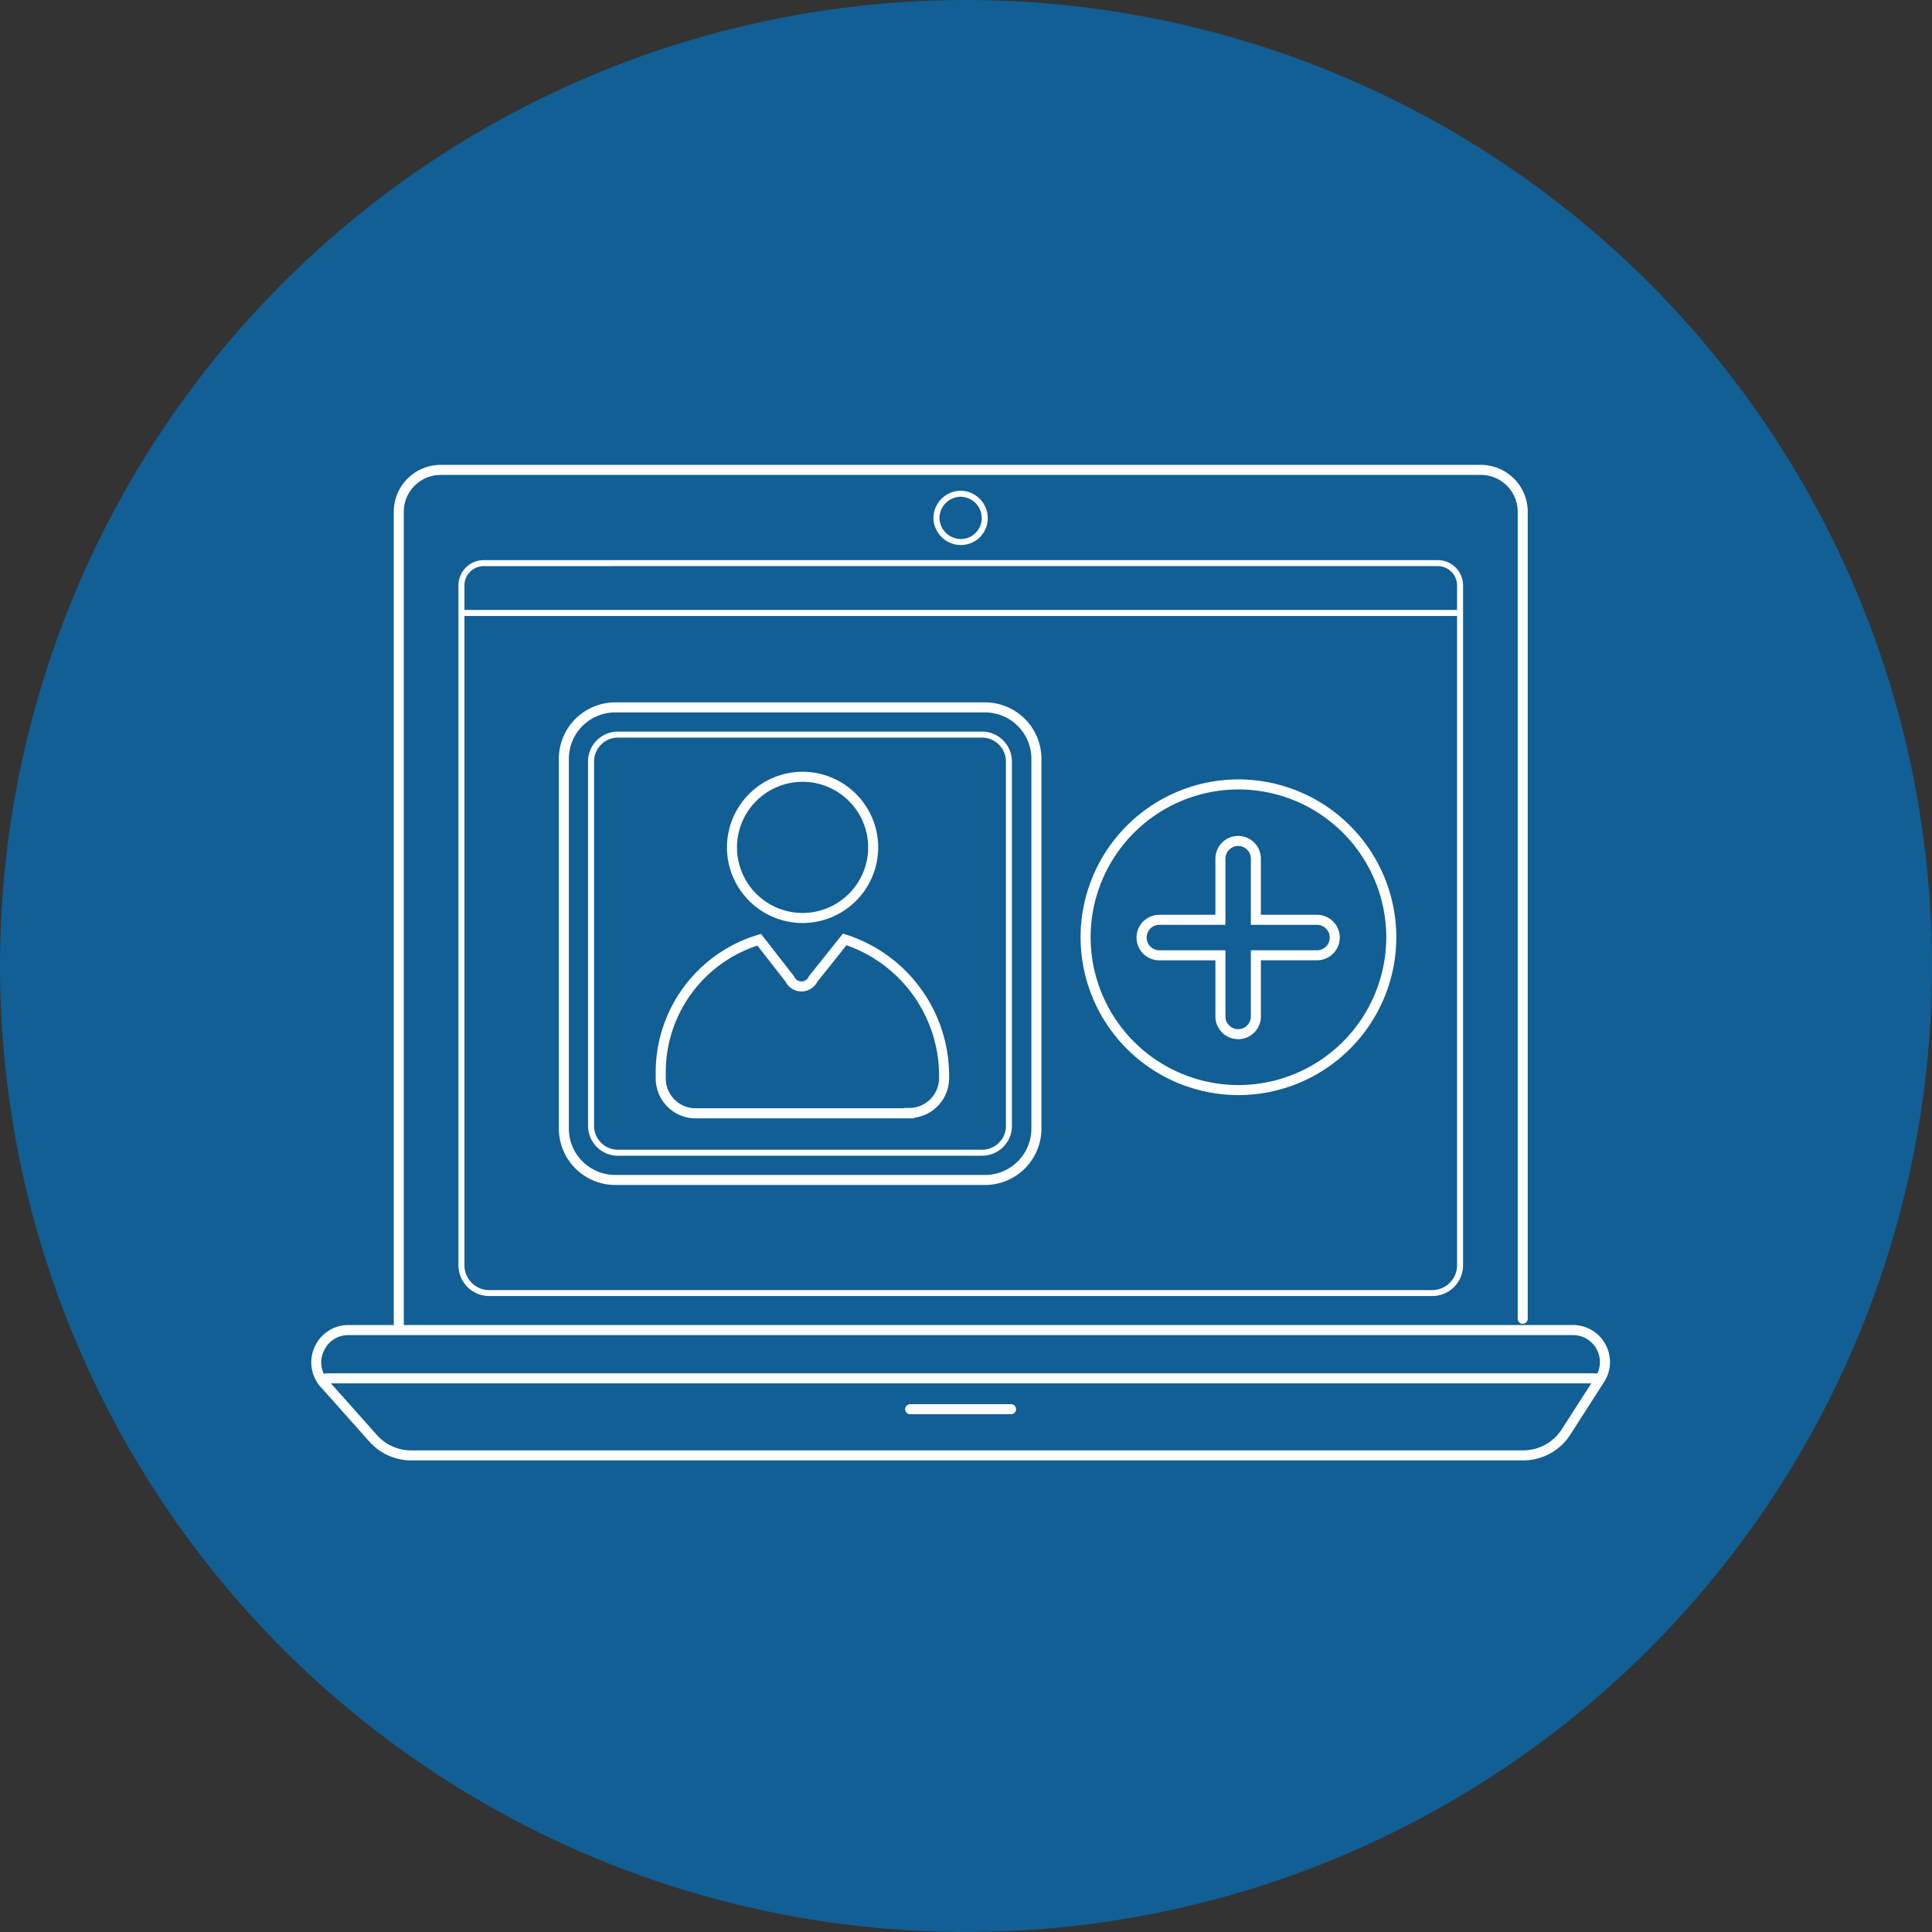 <svg xmlns="http://www.w3.org/2000/svg" viewBox="0 0 180 180">
    <rect x="0" y="0" width="180" height="180" fill="#333333" stroke="none"/>
    <defs>
        <style>
            .cls-1{fill:none}.cls-2{fill:#115f94}.cls-3{clip-path:url(#clip-path)}.cls-4{fill:#fff}
        </style>
        <clipPath id="clip-path">
            <path id="Path_218" d="M0-496.311h121v92.749H0z" class="cls-1" data-name="Path 218" transform="translate(0 496.311)"/>
        </clipPath>
    </defs>
    <g id="Group_665" data-name="Group 665" transform="translate(-362 -1720)">
        <circle id="Circle_Color" cx="90" cy="90" r="90" class="cls-2" data-name="Circle Color" transform="translate(362 1720)"/>
        <g id="Group_224" data-name="Group 224" transform="translate(391 2259.622)">
            <g id="Group_223" class="cls-3" data-name="Group 223" transform="translate(0 -496.311)">
                <g id="Group_210" data-name="Group 210" transform="translate(7.686)">
                    <path id="Path_205" d="M-2.033-350.155a.467.467 0 0 1-.467-.467v-75.639a4.374 4.374 0 0 1 4.369-4.369h96.912a4.374 4.374 0 0 1 4.369 4.369v75.183a.467.467 0 0 1-.467.467.467.467 0 0 1-.467-.467v-75.183a3.438 3.438 0 0 0-3.434-3.434H1.869a3.438 3.438 0 0 0-3.434 3.434v75.639a.467.467 0 0 1-.467.467" class="cls-4" data-name="Path 205" transform="translate(2.5 430.63)"/>
                </g>
                <g id="Group_211" data-name="Group 211" transform="translate(0 80.139)">
                    <path id="Path_206" d="M-6.315-21.8l4.659 5.227a4.24 4.24 0 0 0 3.211 1.438h103.6a4.273 4.273 0 0 0 3.595-1.979l3.211-5a2.5 2.5 0 0 0-.01-2.511 2.494 2.494 0 0 0-2.181-1.25H-4.312a2.468 2.468 0 0 0-2.252 1.41 2.5 2.5 0 0 0 .249 2.665m111.475 7.6H1.555a5.232 5.232 0 0 1-3.909-1.752l-4.692-5.268a3.461 3.461 0 0 1-.354-3.662 3.428 3.428 0 0 1 3.09-1.931h114.083a3.419 3.419 0 0 1 2.989 1.716 3.427 3.427 0 0 1 .008 3.454l-.013.021-3.217 5.012a5.2 5.2 0 0 1-4.38 2.408" class="cls-4" data-name="Path 206" transform="translate(7.767 26.813)"/>
                </g>
                <g id="Group_212" data-name="Group 212" transform="translate(.937 84.638)">
                    <path id="Path_207" d="M-516.4-4.066h-118.211a.467.467 0 0 1-.467-.467.467.467 0 0 1 .467-.467H-516.4a.467.467 0 0 1 .467.467.467.467 0 0 1-.467.467" class="cls-4" data-name="Path 207" transform="translate(635.078 5)"/>
                </g>
                <g id="Group_213" data-name="Group 213" transform="translate(13.711 8.873)">
                    <path id="Path_208" d="M-10.265-2.439a1.8 1.8 0 0 0-1.8 1.8V62.7a2.314 2.314 0 0 0 2.311 2.311H78.1a2.314 2.314 0 0 0 2.315-2.311V-.641a1.8 1.8 0 0 0-1.8-1.8zM78.1 65.567H-9.752a2.875 2.875 0 0 1-2.872-2.867V-.641A2.362 2.362 0 0 1-10.265-3h88.882a2.362 2.362 0 0 1 2.359 2.359V62.7a2.875 2.875 0 0 1-2.876 2.867" class="cls-4" data-name="Path 208" transform="translate(12.624 3)"/>
                </g>
                <g id="Group_214" data-name="Group 214" transform="translate(57.967 2.408)">
                    <path id="Path_209" d="M-11.009-2.439A2 2 0 0 0-12.978-.47a2 2 0 0 0 1.97 1.97A1.948 1.948 0 0 0-9.039-.47a2 2 0 0 0-1.97-1.969m0 4.5a2.564 2.564 0 0 1-2.53-2.53A2.564 2.564 0 0 1-11.009-3a2.564 2.564 0 0 1 2.53 2.53 2.5 2.5 0 0 1-2.53 2.53" class="cls-4" data-name="Path 209" transform="translate(13.539 3)"/>
                </g>
                <g id="Group_215" data-name="Group 215" transform="translate(13.939 13.515)">
                    <path id="Path_210" d="M-404.062-2.439h-92.584a.28.28 0 0 1-.28-.28.28.28 0 0 1 .28-.28h92.584a.28.28 0 0 1 .28.28.28.28 0 0 1-.28.28" class="cls-4" data-name="Path 210" transform="translate(496.926 3)"/>
                </g>
                <g id="Group_216" data-name="Group 216" transform="translate(55.331 87.515)">
                    <path id="Path_211" d="M-42.924-4.066h-9.4a.467.467 0 0 1-.467-.467.467.467 0 0 1 .469-.467h9.4a.467.467 0 0 1 .467.467.467.467 0 0 1-.467.467" class="cls-4" data-name="Path 211" transform="translate(52.789 5)"/>
                </g>
                <g id="Group_217" data-name="Group 217" transform="translate(38.728 28.593)">
                    <path id="Path_212" d="M-30.656-4.066a6.118 6.118 0 0 0-6.111 6.111 6.118 6.118 0 0 0 6.111 6.111 6.118 6.118 0 0 0 6.111-6.111 6.118 6.118 0 0 0-6.111-6.111m0 13.157A7.054 7.054 0 0 1-37.7 2.046 7.054 7.054 0 0 1-30.656-5a7.054 7.054 0 0 1 7.046 7.046 7.054 7.054 0 0 1-7.046 7.046" class="cls-4" data-name="Path 212" transform="translate(37.702 5)"/>
                </g>
                <g id="Group_218" data-name="Group 218" transform="translate(32.092 43.669)">
                    <path id="Path_213" d="M-41.213-4.858a12.421 12.421 0 0 0-8.537 11.67v.712a2.782 2.782 0 0 0 2.779 2.776h19.439v-.028h.467a2.783 2.783 0 0 0 2.78-2.772 12.9 12.9 0 0 0-8.626-12.389l-2.7 3.379a1.652 1.652 0 0 1-1.489.923 1.652 1.652 0 0 1-1.5-.925zm14.616 16.1h-20.374a3.718 3.718 0 0 1-3.714-3.714v-.715A13.369 13.369 0 0 1-41.19-5.85l.31-.1L-37.8-2l.023.05a.72.72 0 0 0 .671.431.72.72 0 0 0 .671-.431l.024-.053 3.169-3.969.3.095A13.816 13.816 0 0 1-23.351 7.5a3.719 3.719 0 0 1-3.249 3.681z" class="cls-4" data-name="Path 213" transform="translate(50.685 5.974)"/>
                </g>
                <g id="Group_219" data-name="Group 219" transform="translate(23.065 22.128)">
                    <path id="Path_214" d="M-22.85-4.066A4.322 4.322 0 0 0-27.168.252v34.459a4.322 4.322 0 0 0 4.317 4.317h34.46a4.322 4.322 0 0 0 4.317-4.317V.252a4.322 4.322 0 0 0-4.317-4.317zm34.459 44.028H-22.85a5.258 5.258 0 0 1-5.25-5.251V.252A5.258 5.258 0 0 1-22.85-5h34.459A5.257 5.257 0 0 1 16.86.252v34.459a5.258 5.258 0 0 1-5.251 5.252" class="cls-4" data-name="Path 214" transform="translate(28.102 5)"/>
                </g>
                <g id="Group_220" data-name="Group 220" transform="translate(25.786 24.849)">
                    <path id="Path_215" d="M-12.124-2.439a2.228 2.228 0 0 0-2.225 2.226v33.946a2.228 2.228 0 0 0 2.226 2.226h33.917a2.221 2.221 0 0 0 1.6-.671 2.174 2.174 0 0 0 .628-1.577V-.213a2.228 2.228 0 0 0-2.226-2.226zm33.918 38.958h-33.918a2.789 2.789 0 0 1-2.786-2.786V-.213A2.79 2.79 0 0 1-12.124-3h33.918a2.79 2.79 0 0 1 2.787 2.787V33.7a2.727 2.727 0 0 1-.788 1.975 2.776 2.776 0 0 1-2 .84" class="cls-4" data-name="Path 215" transform="translate(14.91 3)"/>
                </g>
                <g id="Group_221" data-name="Group 221" transform="translate(71.678 29.304)">
                    <path id="Path_216" d="M-63.989-4.066A13.788 13.788 0 0 0-77.762 9.707a13.788 13.788 0 0 0 13.773 13.772A13.788 13.788 0 0 0-50.218 9.707 13.788 13.788 0 0 0-63.989-4.066m0 28.479A14.723 14.723 0 0 1-78.7 9.707 14.723 14.723 0 0 1-63.989-5 14.723 14.723 0 0 1-49.283 9.707a14.723 14.723 0 0 1-14.706 14.706" class="cls-4" data-name="Path 216" transform="translate(78.696 5)"/>
                </g>
                <g id="Group_222" data-name="Group 222" transform="translate(76.889 34.573)">
                    <path id="Path_217" d="M-9.22-36.035a1.186 1.186 0 0 0-1.18 1.184 1.186 1.186 0 0 0 1.18 1.185h6.163v6.166a1.186 1.186 0 0 0 1.184 1.184A1.186 1.186 0 0 0-.688-27.5v-6.163h6.163a1.186 1.186 0 0 0 1.185-1.188 1.186 1.186 0 0 0-1.185-1.185H-.688V-42.2a1.186 1.186 0 0 0-1.185-1.184A1.186 1.186 0 0 0-3.057-42.2v6.163zm7.347 10.651A2.121 2.121 0 0 1-3.991-27.5v-5.228H-9.22a2.121 2.121 0 0 1-2.119-2.119A2.121 2.121 0 0 1-9.22-36.97h5.229v-5.23a2.121 2.121 0 0 1 2.119-2.119A2.121 2.121 0 0 1 .246-42.2v5.229h5.229a2.121 2.121 0 0 1 2.119 2.119 2.121 2.121 0 0 1-2.119 2.119H.246v5.233a2.121 2.121 0 0 1-2.119 2.119" class="cls-4" data-name="Path 217" transform="translate(11.339 44.317)"/>
                </g>
            </g>
        </g>
    </g>
</svg>
